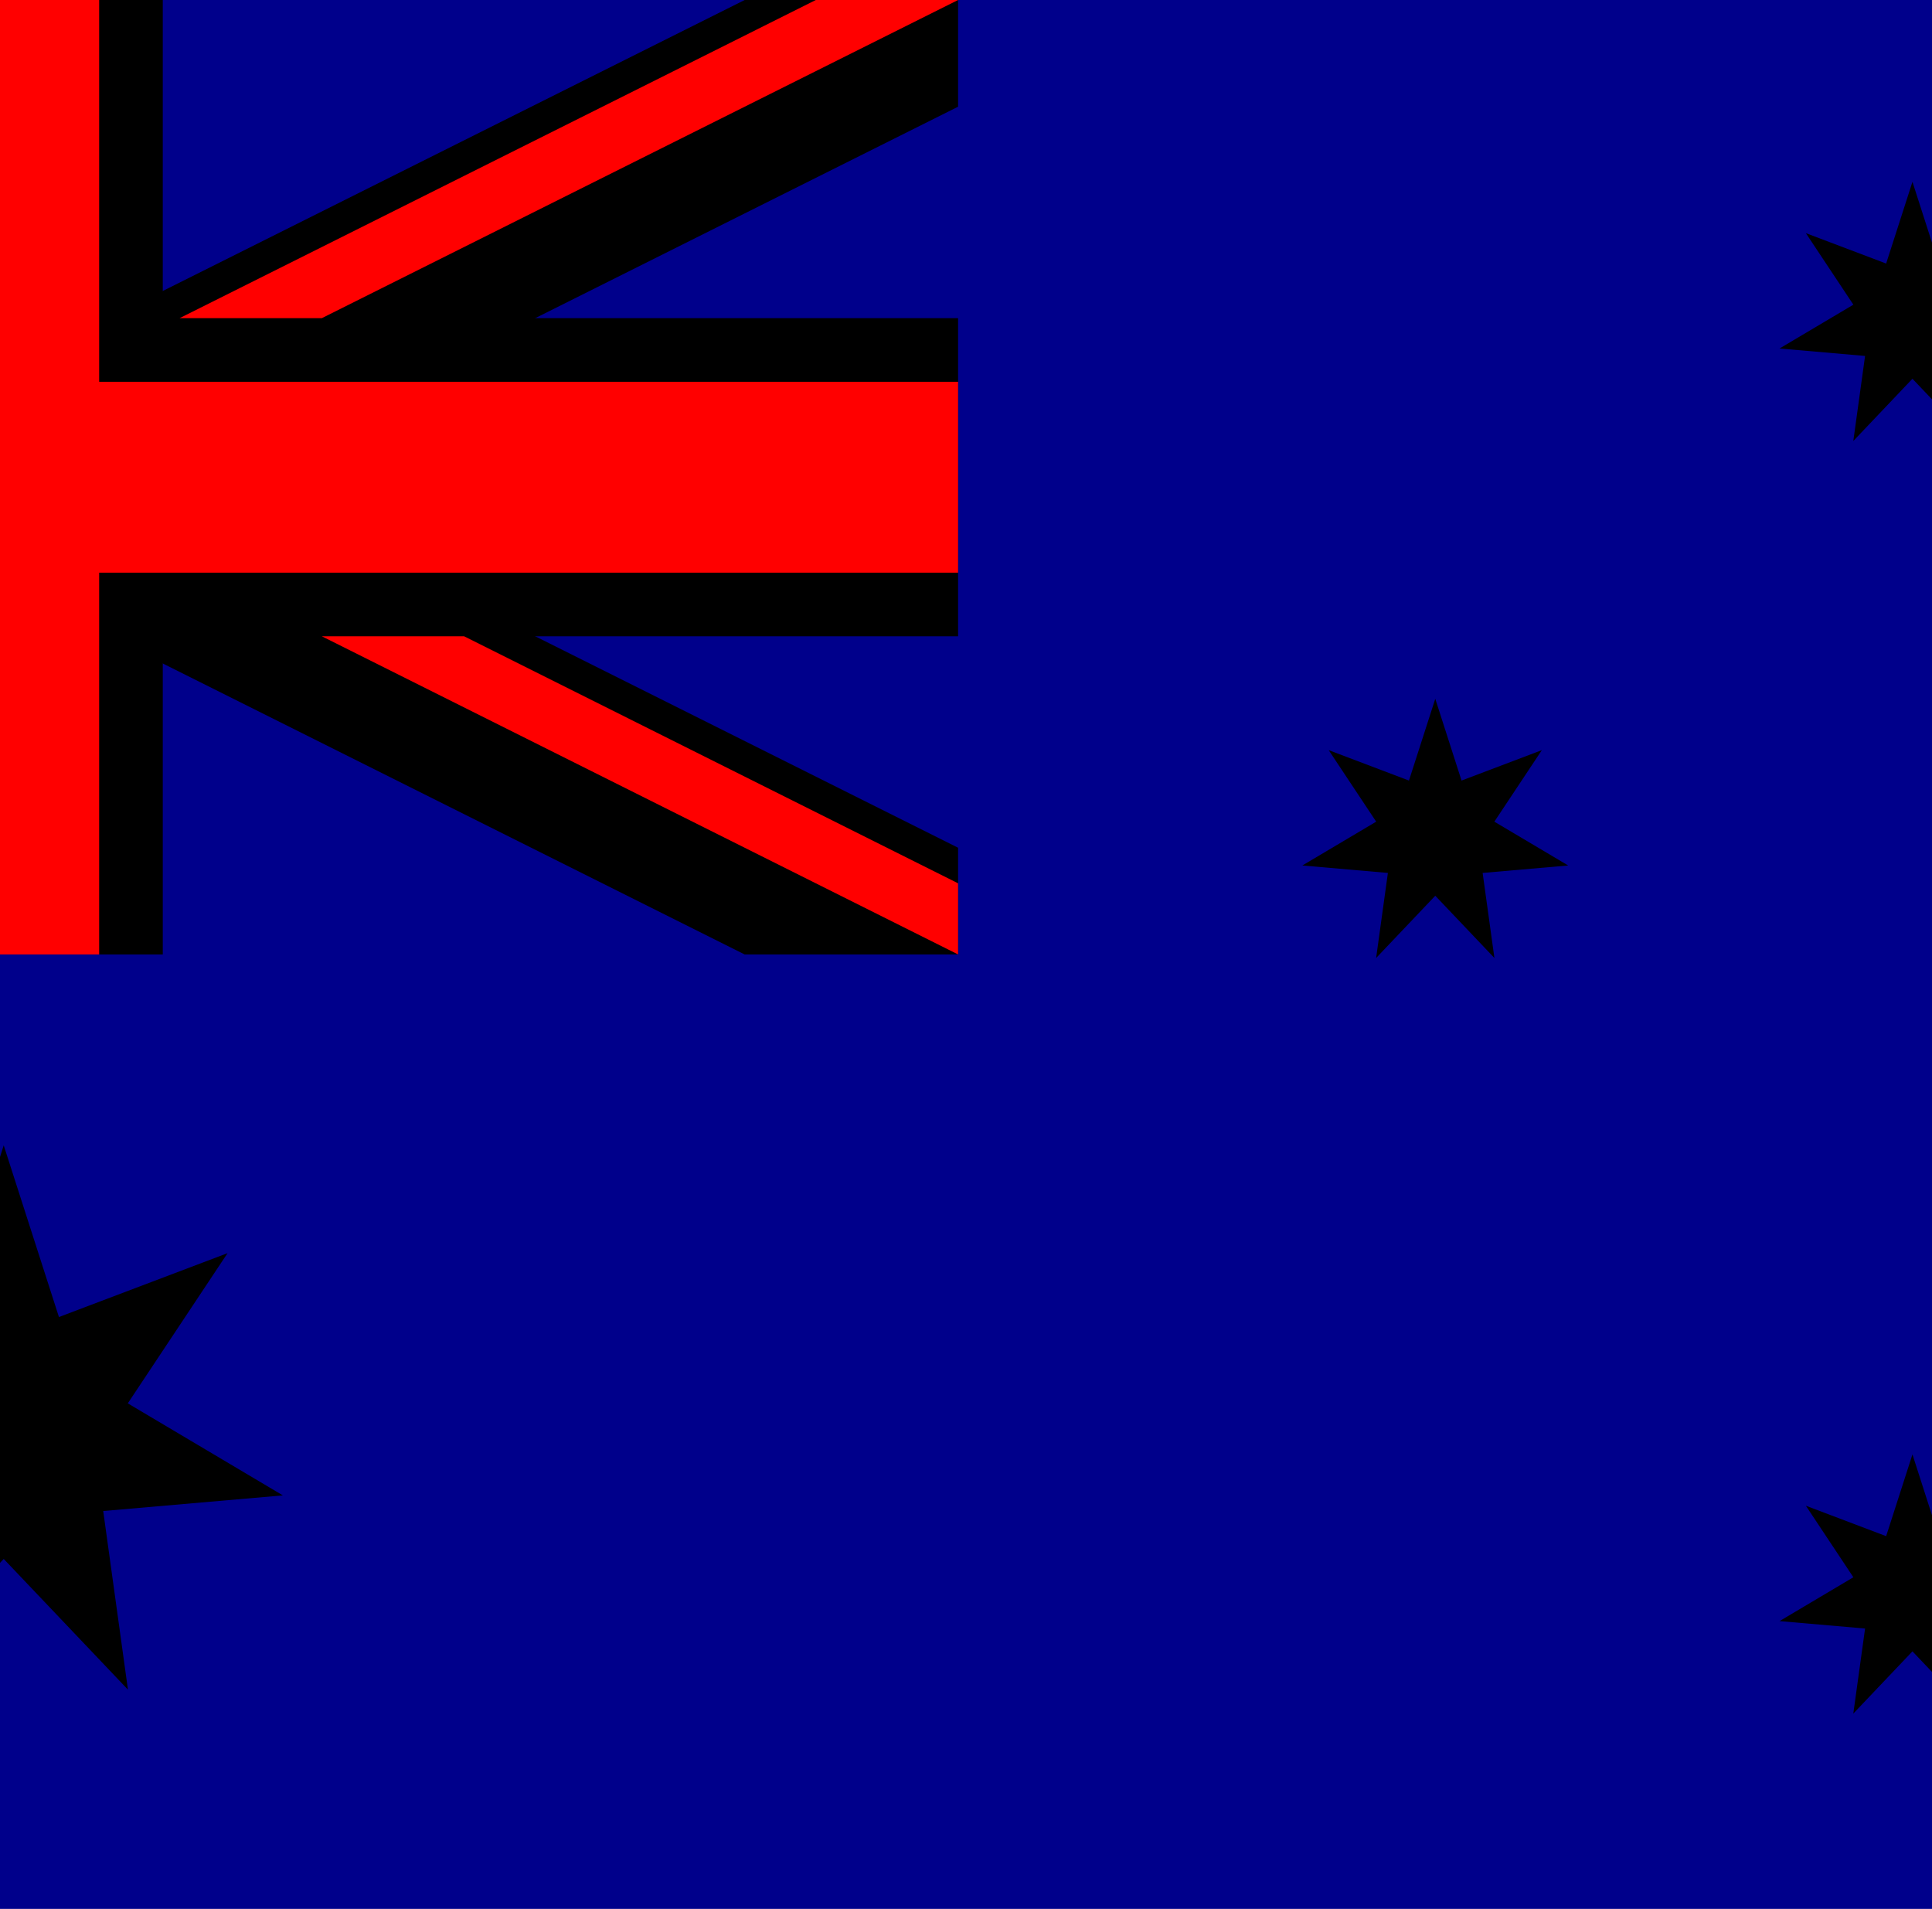<svg width="83" height="82" viewBox="0 0 83 82" fill="none" xmlns="http://www.w3.org/2000/svg">
<g id="au.svg" clip-path="url(#clip0_166_3713)">
<path id="Vector" d="M-40.84 0H123.16V82H-40.84V0Z" fill="#00008B"/>
<path id="Commonwealth_Star" d="M0.16 49.2L2.532 56.575L9.776 53.831L5.49 60.283L12.152 64.237L4.434 64.908L5.497 72.582L0.16 66.967L-5.177 72.582L-4.114 64.908L-11.832 64.237L-5.17 60.283L-9.457 53.831L-2.212 56.575L0.16 49.2Z" fill="black"/>
<path id="Star_Alpha_Crucis" d="M82.16 62.476L83.289 65.988L86.739 64.681L84.698 67.754L87.87 69.637L84.195 69.956L84.701 73.61L82.16 70.936L79.619 73.61L80.125 69.956L76.45 69.637L79.622 67.754L77.581 64.681L81.03 65.988L82.16 62.476Z" fill="black"/>
<path id="Star_Beta_Crucis" d="M61.66 30.018L62.789 33.53L66.239 32.223L64.198 35.296L67.37 37.178L63.695 37.498L64.201 41.152L61.66 38.478L59.119 41.152L59.625 37.498L55.95 37.178L59.122 35.296L57.081 32.223L60.53 33.53L61.66 30.018Z" fill="black"/>
<path id="Star_Gamma_Crucis" d="M82.16 7.81L83.289 11.321L86.739 10.015L84.698 13.088L87.87 14.97L84.195 15.29L84.701 18.944L82.16 16.27L79.619 18.944L80.125 15.29L76.45 14.97L79.622 13.088L77.581 10.015L81.03 11.321L82.16 7.81Z" fill="black"/>
<path id="White_Cross" d="M-6.673 0H6.993V13.667H41.16V27.333H6.993V41H-6.673V27.333H-40.84V13.667H-6.673V0Z" fill="black"/>
<path id="White_Diagonal" d="M-40.84 0H-31.672L41.16 36.416V41H31.992L-40.84 4.584V0Z" fill="black"/>
<path id="White_Diagonal_Flipped" d="M41.16 0H31.992L-40.84 36.416V41H-31.672L41.16 4.584V0Z" fill="black"/>
<path id="Red_Cross" d="M-3.94 0H4.26V16.4H41.16V24.6H4.26V41H-3.94V24.6H-40.84V16.4H-3.94V0Z" fill="#FF0000"/>
<path id="Red_Diagonals" d="M-40.84 0L-13.507 13.667H-19.619L-40.84 3.056V0ZM41.16 0H35.048L7.715 13.667H13.827L41.16 0Z" fill="#FF0000"/>
<path id="Red_Diagonals_Rotated" d="M41.16 41L13.827 27.333H19.939L41.16 37.944V41ZM-40.84 41H-34.728L-7.395 27.333H-13.507L-40.84 41Z" fill="#FF0000"/>
</g>
<defs>
<clipPath id="clip0_166_3713">
<rect width="164" height="82" fill="white" transform="translate(-40.84)"/>
</clipPath>
</defs>
</svg>
